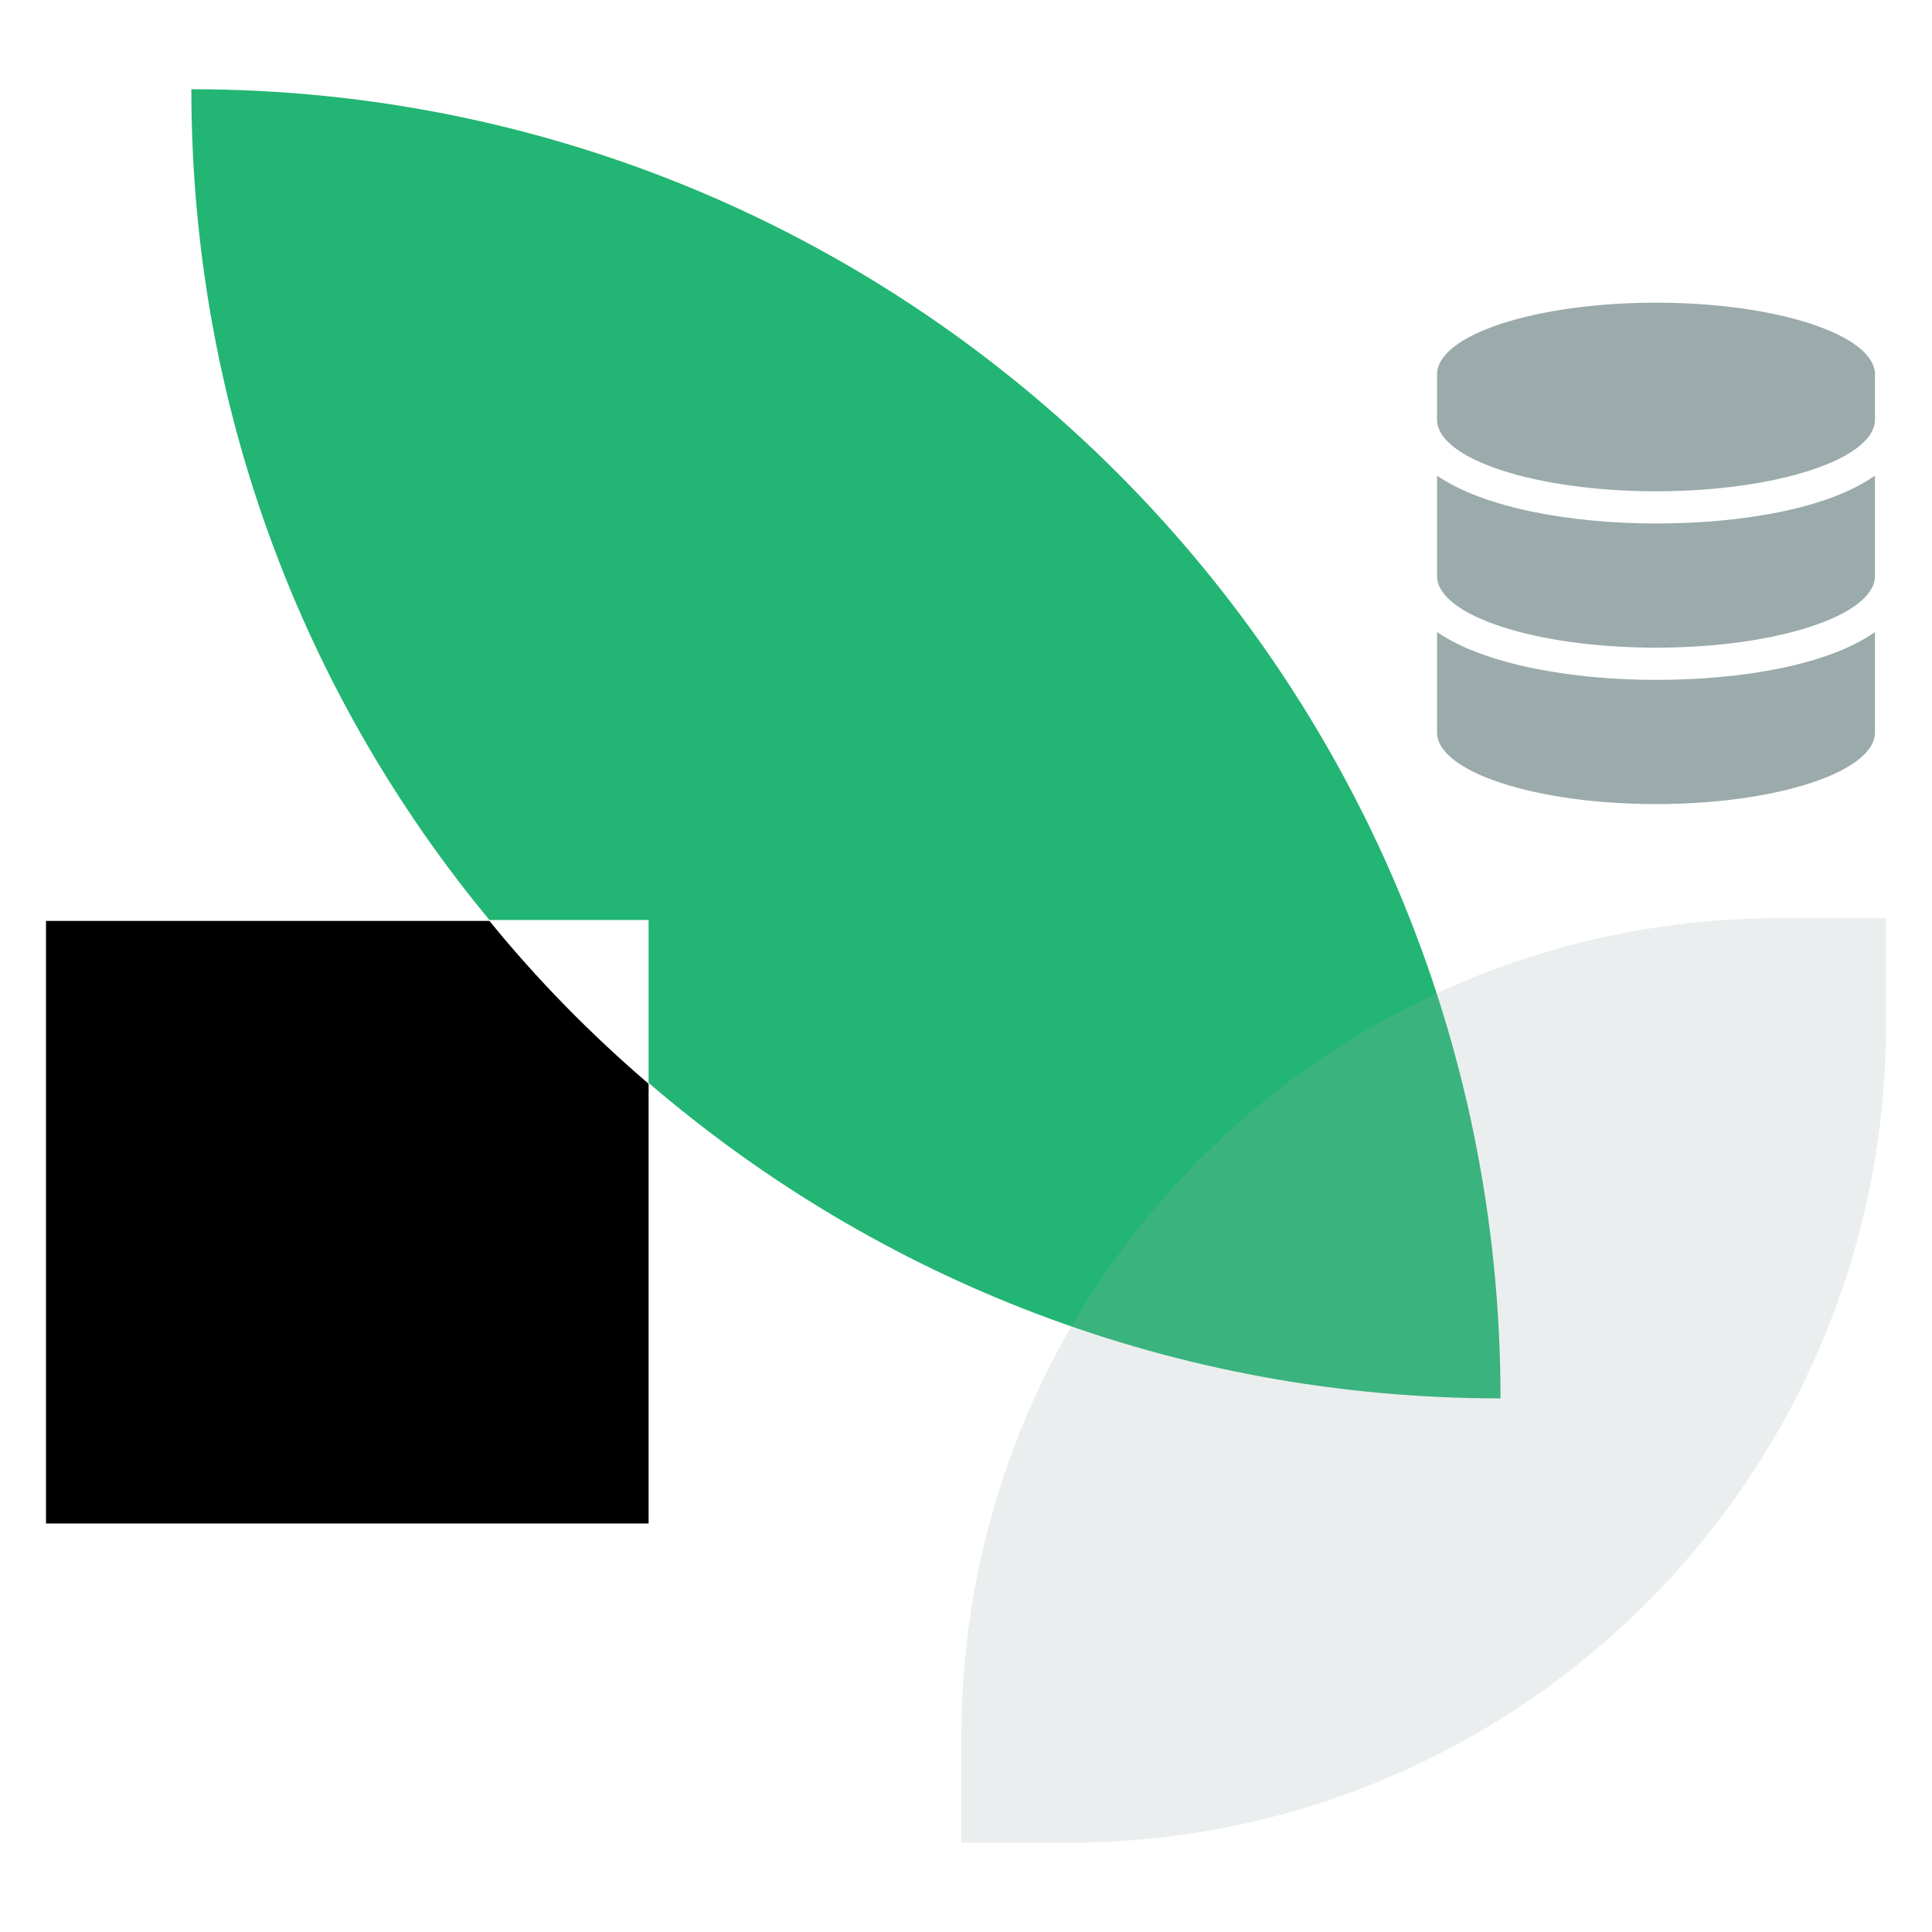 <?xml version="1.0" encoding="utf-8"?>
<!-- Generator: Adobe Illustrator 23.1.1, SVG Export Plug-In . SVG Version: 6.00 Build 0)  -->
<svg version="1.1" id="Layer_1" xmlns="http://www.w3.org/2000/svg" xmlns:xlink="http://www.w3.org/1999/xlink" x="0px" y="0px"
	 viewBox="0 0 210 210" enable-background="new 0 0 210 210" xml:space="preserve">
<g>
	<path fill="#22B573" d="M20.8,9.7L20.8,9.7L20.8,9.7c0,34.3,12.1,65.8,32.4,90.3h17.3v17.7c24.9,21.4,57.2,34.3,92.6,34.3h0v0
		C163.1,73.4,99.4,9.7,20.8,9.7z"/>
	<path d="M53.2,100.1H5v65.5h65.5v-47.8C64.2,112.4,58.4,106.5,53.2,100.1z"/>
	<g>
		<path fill="#9BAAAB" d="M203.8,45.6c0,4.3-10.7,7.8-23.8,7.8s-23.8-3.5-23.8-7.8v-4.9c0-4.3,10.7-7.8,23.8-7.8s23.8,3.5,23.8,7.8
			V45.6z M203.8,62.6c0,4.3-10.7,7.8-23.8,7.8s-23.8-3.5-23.8-7.8V51.7c5.1,3.5,14.5,5.2,23.8,5.2s18.7-1.6,23.8-5.2V62.6z
			 M203.8,79.6c0,4.3-10.7,7.8-23.8,7.8s-23.8-3.5-23.8-7.8V68.7c5.1,3.5,14.5,5.2,23.8,5.2s18.7-1.6,23.8-5.2V79.6z"/>
	</g>
	<path opacity="0.2" fill="#9BAAAB" d="M104.5,200.3H116c49.2,0,89-39.8,89-89V99.8h-11.5c-49.2,0-89,39.8-89,89V200.3z"/>
</g>
</svg>
